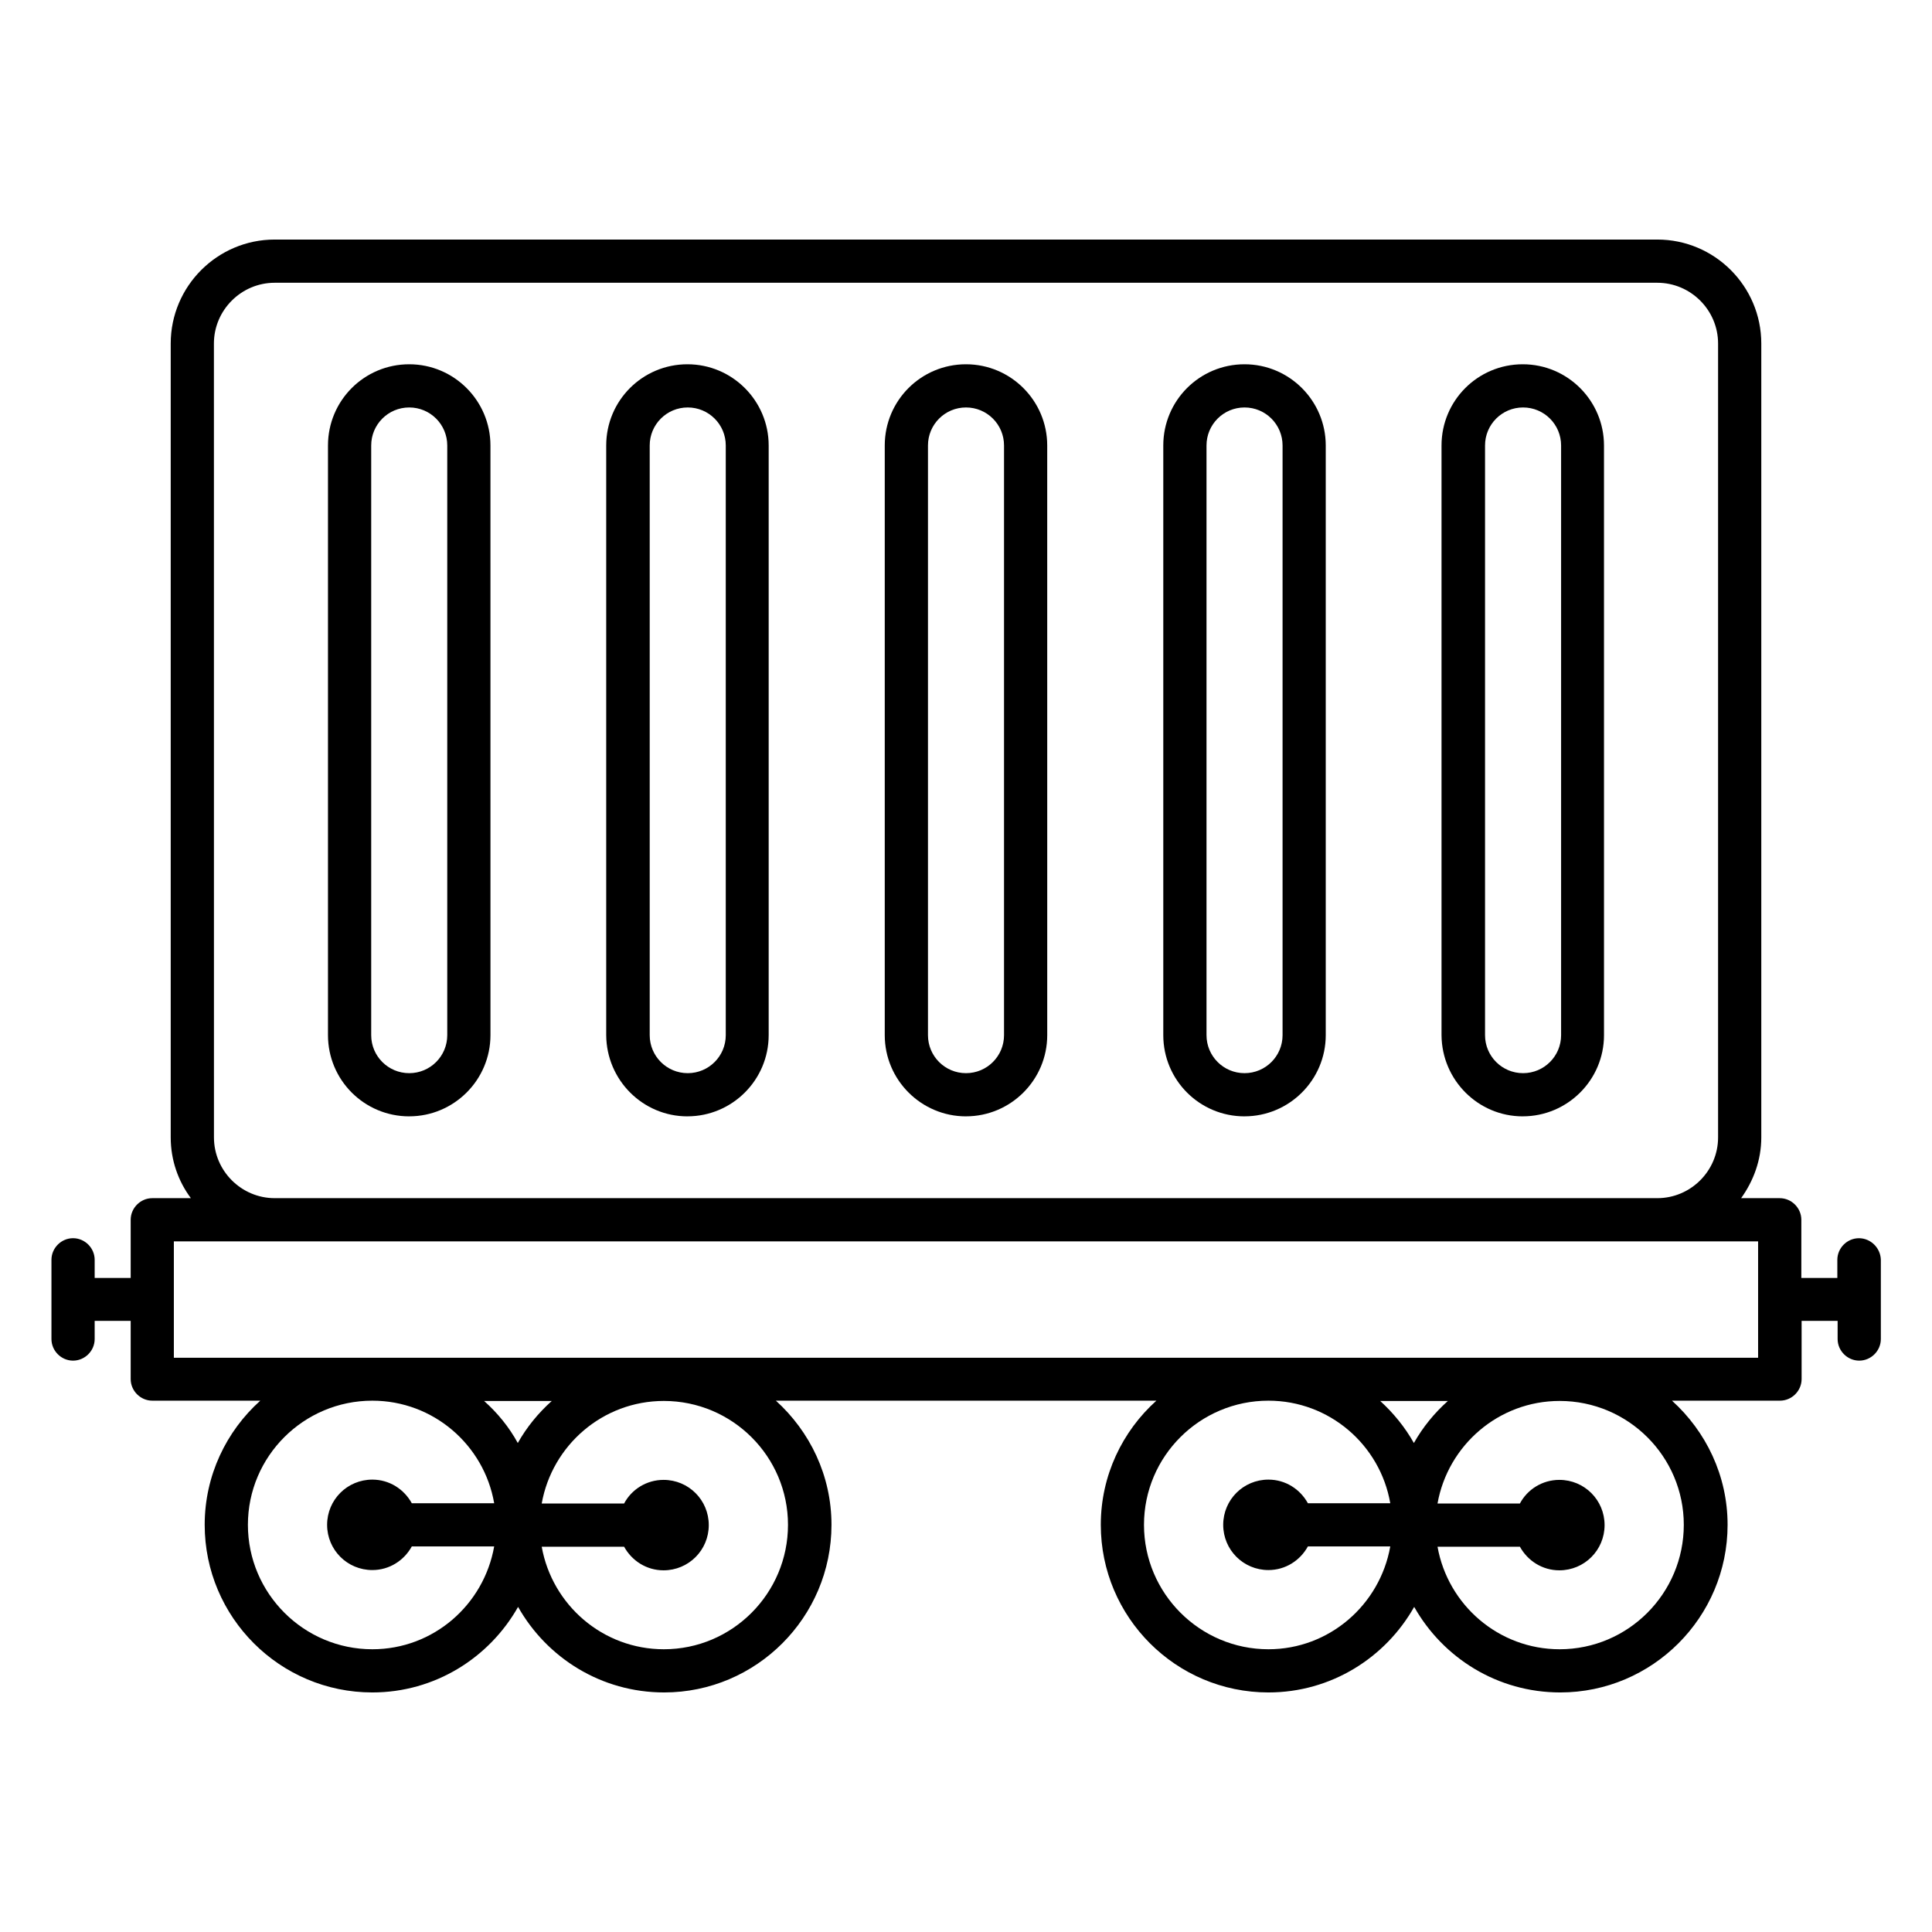 <?xml version="1.0" encoding="UTF-8"?>
<!-- The Best Svg Icon site in the world: iconSvg.co, Visit us! https://iconsvg.co -->
<svg fill="#000000" width="800px" height="800px" version="1.1" viewBox="144 144 512 512" xmlns="http://www.w3.org/2000/svg">
 <g>
  <path d="m636.64 472.14c-3.129 0-5.727 2.594-5.727 5.727v4.809l-9.539-0.004v-15.418c0-3.129-2.594-5.727-5.727-5.727h-10.23c3.281-4.582 5.344-10.078 5.344-16.105v-210.38c0-15.191-12.367-27.559-27.559-27.559h-366.4c-15.191 0-27.559 12.367-27.559 27.559v210.38c0 6.031 1.984 11.602 5.344 16.105h-10.23c-3.129 0-5.723 2.598-5.723 5.727v15.418h-9.543v-4.809c0-3.129-2.594-5.727-5.727-5.727-3.129 0-5.727 2.594-5.727 5.727v20.992c0 3.129 2.594 5.727 5.727 5.727 3.129 0 5.727-2.594 5.727-5.727v-4.809h9.543v15.418c0 3.129 2.594 5.727 5.727 5.727h28.621c-9.008 8.09-14.734 19.848-14.734 32.898 0 24.504 19.922 44.426 44.426 44.426 16.566 0 30.992-9.16 38.625-22.672 7.633 13.512 22.062 22.672 38.703 22.672 24.426 0 44.352-19.922 44.352-44.426 0-13.055-5.727-24.734-14.734-32.898h100.84c-9.008 8.09-14.734 19.848-14.734 32.898 0 24.504 19.922 44.426 44.426 44.426 16.566 0 30.992-9.16 38.625-22.672 7.633 13.512 22.062 22.672 38.703 22.672 24.426 0 44.352-19.922 44.352-44.426 0-13.055-5.727-24.734-14.734-32.898h28.625c3.129 0 5.727-2.594 5.727-5.727v-15.418h9.543v4.809c0 3.129 2.594 5.727 5.727 5.727 3.129 0 5.727-2.594 5.727-5.727v-20.992c-0.074-3.129-2.672-5.723-5.801-5.723zm-435.95-237.1c0-8.855 7.25-16.105 16.105-16.105h366.41c8.855 0 16.105 7.25 16.105 16.105v210.38c0 8.855-7.25 16.105-16.105 16.105h-366.4c-8.855 0-16.105-7.25-16.105-16.105zm41.984 346.03c-18.168 0-32.977-14.809-32.977-32.977 0-18.168 14.809-32.898 32.977-32.898 16.184 0 29.617 11.754 32.289 27.176h-21.832c-2.062-3.742-5.953-6.258-10.457-6.258-6.641 0-11.984 5.344-11.984 11.984s5.344 11.984 11.984 11.984c4.504 0 8.398-2.519 10.457-6.258h21.832c-2.746 15.488-16.105 27.246-32.289 27.246zm29.617-65.801h17.938c-3.586 3.207-6.641 6.945-9.008 11.145-2.289-4.199-5.34-7.941-8.93-11.145zm80.535 32.824c0 18.168-14.734 32.977-32.898 32.977-16.184 0-29.617-11.754-32.367-27.176h21.832c2.062 3.742 5.953 6.258 10.457 6.258 6.641 0 11.984-5.344 11.984-11.984 0-6.641-5.344-11.984-11.984-11.984-4.504 0-8.473 2.519-10.457 6.258h-21.832c2.75-15.418 16.184-27.176 32.367-27.176 18.164 0.004 32.898 14.734 32.898 32.828zm127.32 32.977c-18.168 0-32.977-14.809-32.977-32.977 0-18.168 14.809-32.898 32.977-32.898 16.184 0 29.617 11.754 32.289 27.176h-21.832c-2.062-3.742-5.953-6.258-10.457-6.258-6.641 0-11.984 5.344-11.984 11.984s5.344 11.984 11.984 11.984c4.504 0 8.398-2.519 10.457-6.258h21.832c-2.746 15.488-16.18 27.246-32.289 27.246zm29.621-65.801h17.938c-3.586 3.207-6.641 6.945-9.008 11.145-2.367-4.199-5.418-7.941-8.93-11.145zm80.457 32.824c0 18.168-14.734 32.977-32.898 32.977-16.184 0-29.617-11.754-32.367-27.176h21.832c2.062 3.742 5.953 6.258 10.457 6.258 6.641 0 11.984-5.344 11.984-11.984 0-6.641-5.344-11.984-11.984-11.984-4.504 0-8.473 2.519-10.457 6.258h-21.832c2.75-15.418 16.184-27.176 32.367-27.176 18.164 0.004 32.898 14.734 32.898 32.828zm19.691-44.277h-419.84v-30.84h419.84z"/>
  <path d="m252.45 439.84c11.832 0 21.527-9.617 21.527-21.527l-0.004-156.25c0-11.832-9.617-21.527-21.527-21.527s-21.527 9.617-21.527 21.527v156.26c0.004 11.906 9.621 21.523 21.531 21.523zm-10.078-177.78c0-5.574 4.504-10.078 10.078-10.078 5.574 0 10.078 4.504 10.078 10.078v156.26c0 5.574-4.504 10.078-10.078 10.078-5.574 0-10.078-4.504-10.078-10.078z"/>
  <path d="m326.18 439.84c11.832 0 21.527-9.617 21.527-21.527v-156.25c0-11.832-9.617-21.527-21.527-21.527s-21.527 9.617-21.527 21.527v156.26c0.078 11.906 9.695 21.523 21.527 21.523zm-10-177.78c0-5.574 4.504-10.078 10.078-10.078s10.078 4.504 10.078 10.078v156.26c0 5.574-4.504 10.078-10.078 10.078s-10.078-4.504-10.078-10.078z"/>
  <path d="m400 439.84c11.832 0 21.527-9.617 21.527-21.527l-0.004-156.25c0-11.832-9.617-21.527-21.527-21.527s-21.527 9.617-21.527 21.527v156.26c0.004 11.906 9.699 21.523 21.531 21.523zm-10.078-177.78c0-5.574 4.504-10.078 10.078-10.078s10.078 4.504 10.078 10.078v156.26c0 5.574-4.504 10.078-10.078 10.078s-10.078-4.504-10.078-10.078z"/>
  <path d="m473.81 439.84c11.832 0 21.527-9.617 21.527-21.527v-156.25c0-11.832-9.617-21.527-21.527-21.527s-21.527 9.617-21.527 21.527v156.26c0.004 11.906 9.621 21.523 21.527 21.523zm-10.074-177.78c0-5.574 4.504-10.078 10.078-10.078 5.574 0 10.078 4.504 10.078 10.078v156.26c0 5.574-4.504 10.078-10.078 10.078-5.574 0-10.078-4.504-10.078-10.078z"/>
  <path d="m547.55 439.84c11.832 0 21.527-9.617 21.527-21.527l-0.004-156.25c0-11.832-9.617-21.527-21.527-21.527-11.91 0-21.527 9.617-21.527 21.527v156.26c0.082 11.906 9.699 21.523 21.531 21.523zm-10-177.78c0-5.574 4.504-10.078 10.078-10.078 5.574 0 10.078 4.504 10.078 10.078v156.26c0 5.574-4.504 10.078-10.078 10.078-5.574 0-10.078-4.504-10.078-10.078z"/>
 </g>
</svg>